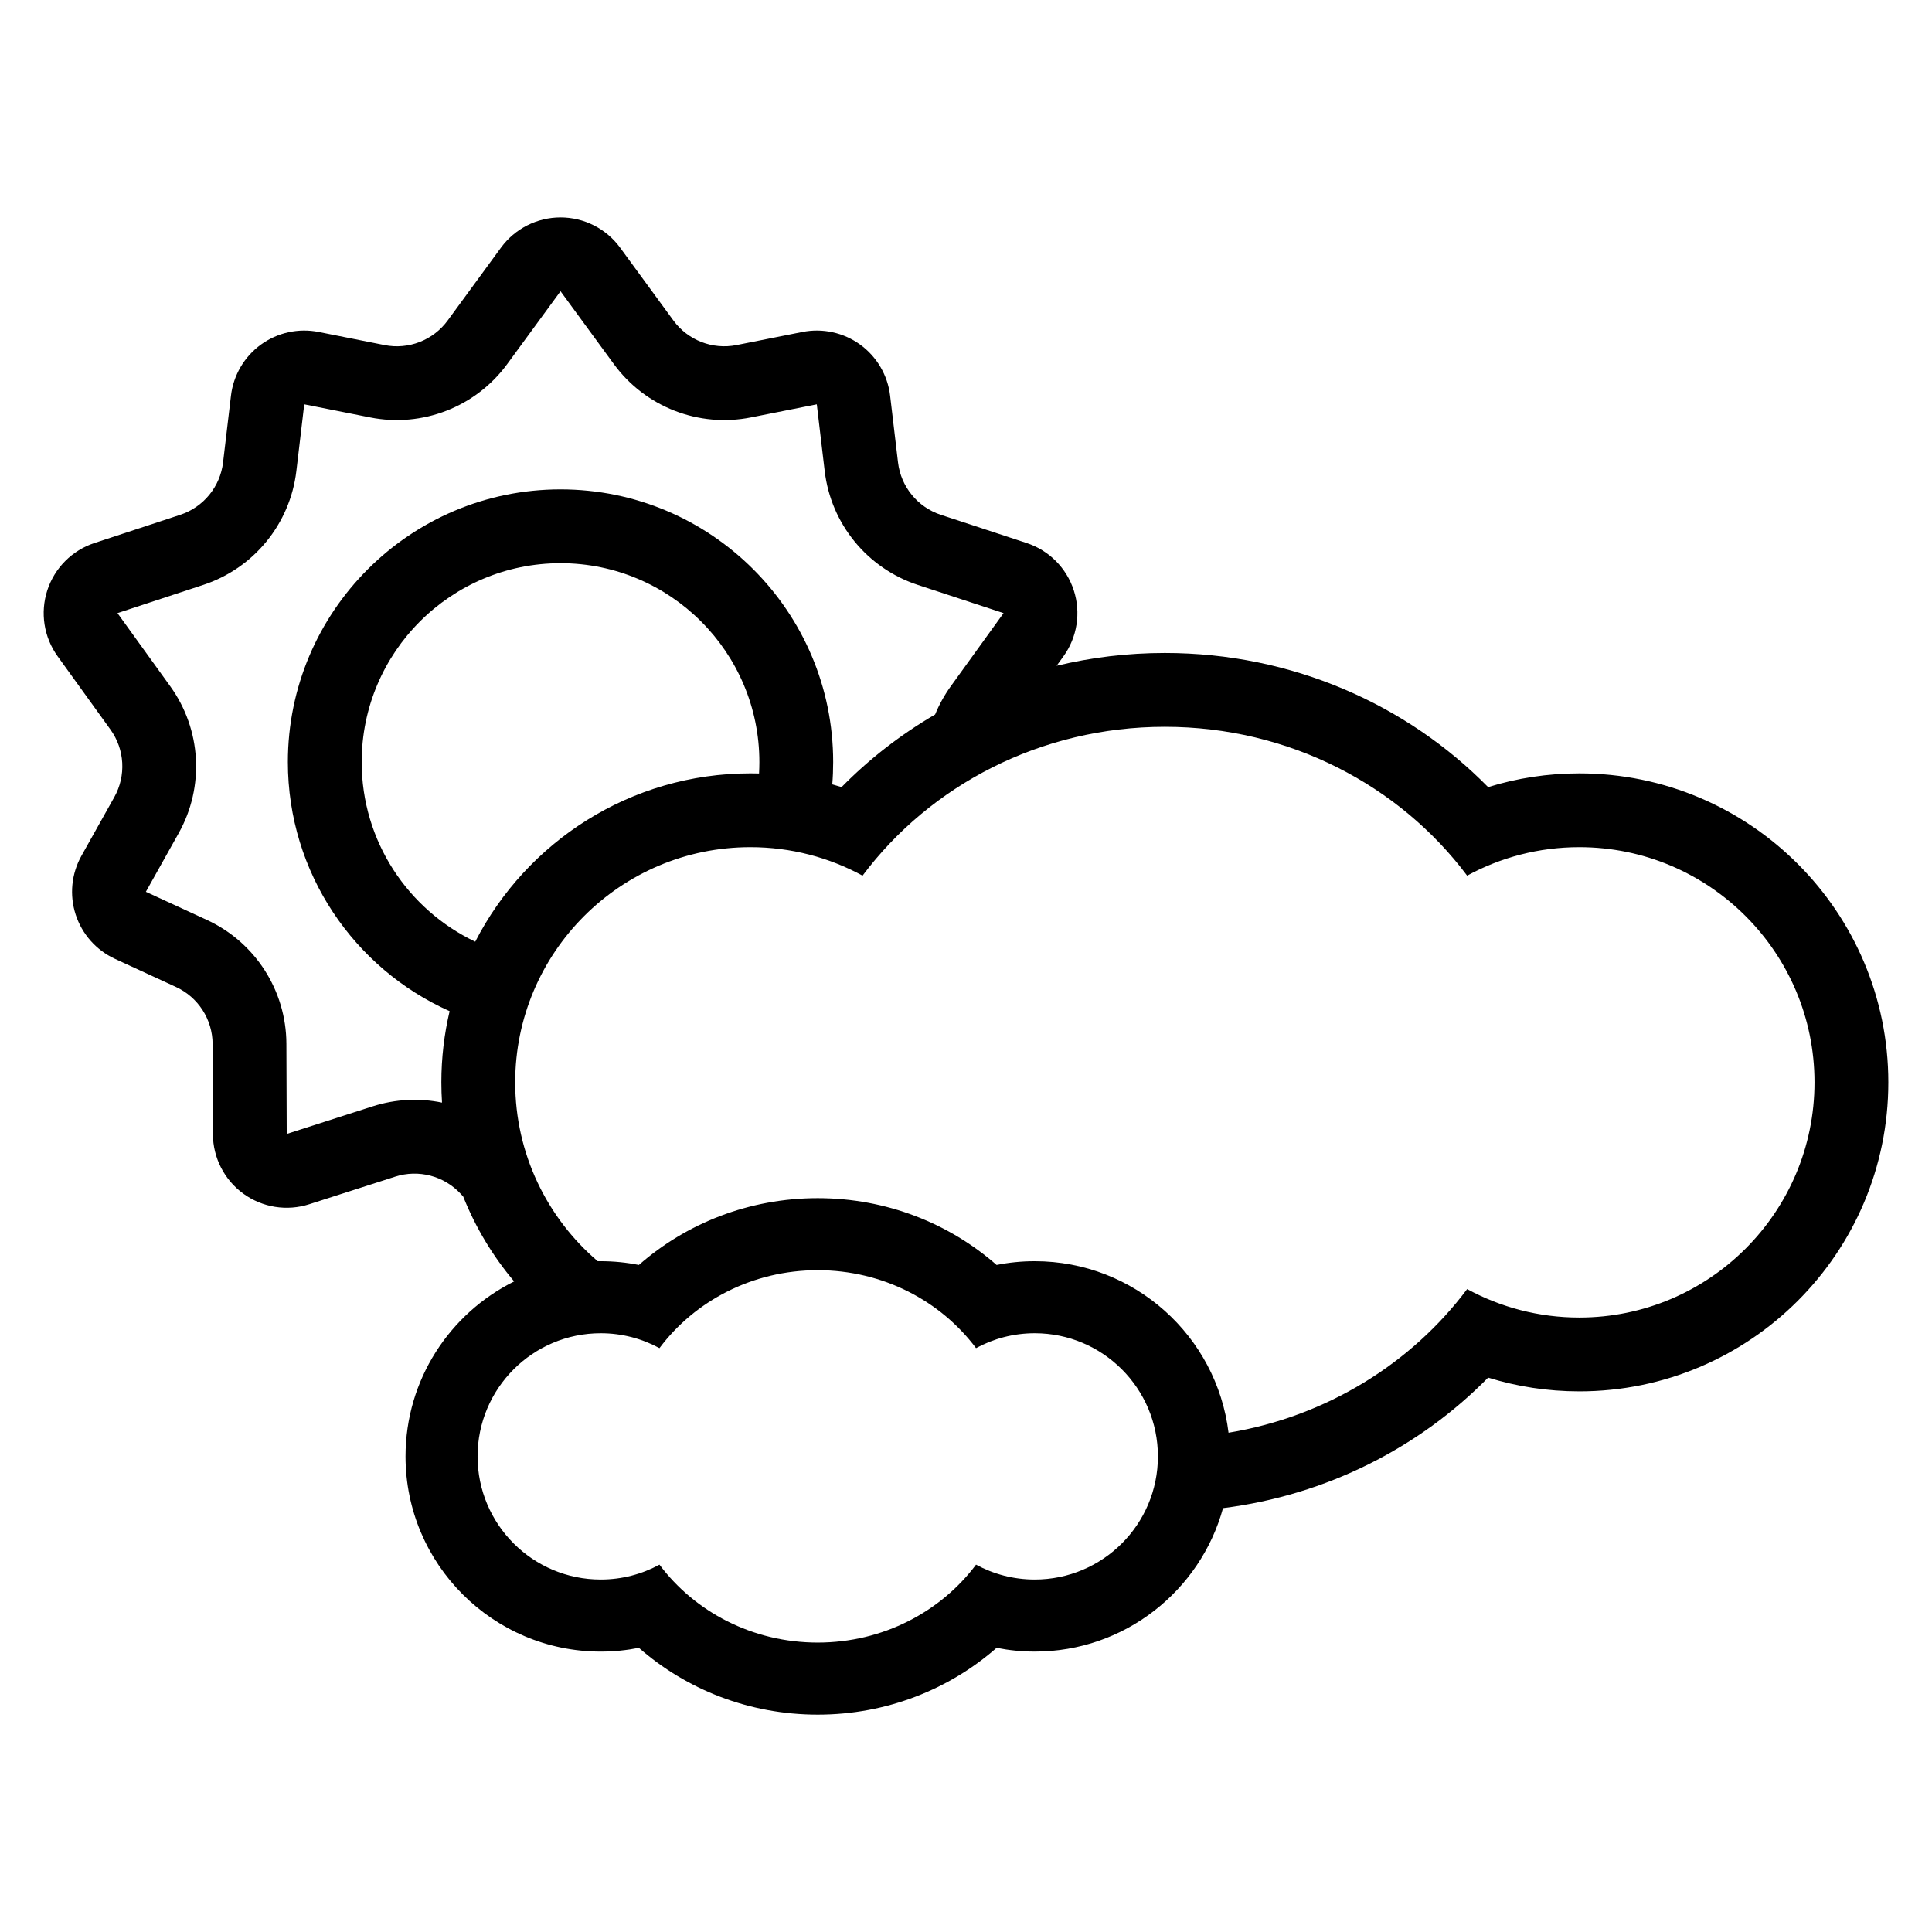 <?xml version="1.0" encoding="UTF-8"?>
<!-- Uploaded to: SVG Repo, www.svgrepo.com, Generator: SVG Repo Mixer Tools -->
<svg fill="#000000" width="800px" height="800px" version="1.1" viewBox="144 144 512 512" xmlns="http://www.w3.org/2000/svg">
 <path d="m280.25 483.59c-5.633-6.676-10.215-14.258-13.5-22.5l-0.652-0.707c-4.41-4.766-11.18-6.543-17.359-4.559-11.324 3.633-22.777 7.309-22.777 7.309-5.938 1.91-12.43 0.867-17.473-2.797-5.047-3.668-8.039-9.516-8.066-15.754 0 0-0.039-12.031-0.078-23.918-0.023-6.496-3.812-12.387-9.707-15.105-8.422-3.879-16.168-7.453-16.168-7.453-4.953-2.285-8.73-6.535-10.414-11.723-1.688-5.184-1.129-10.84 1.535-15.598 0 0 4.172-7.449 8.699-15.539 3.172-5.66 2.773-12.656-1.027-17.918-6.953-9.648-13.988-19.398-13.988-19.398-3.652-5.062-4.664-11.559-2.738-17.488s6.57-10.59 12.492-12.535c0 0 11.43-3.758 22.723-7.473 6.172-2.031 10.602-7.449 11.363-13.891 1.094-9.215 2.094-17.684 2.094-17.684 0.645-5.418 3.516-10.32 7.926-13.527 4.414-3.203 9.965-4.418 15.312-3.356 0 0 8.371 1.66 17.465 3.473 6.371 1.266 12.895-1.277 16.727-6.516 7.023-9.594 14.125-19.301 14.125-19.301 3.688-5.031 9.547-8.008 15.789-8.008 6.234 0 12.098 2.973 15.781 8.008 0 0 7.102 9.707 14.125 19.301 3.836 5.238 10.359 7.781 16.727 6.516 9.094-1.812 17.465-3.473 17.465-3.473 5.352-1.062 10.898 0.156 15.312 3.356 4.41 3.207 7.289 8.109 7.926 13.527 0 0 1.004 8.469 2.094 17.684 0.762 6.445 5.199 11.863 11.363 13.891 11.293 3.715 22.723 7.473 22.723 7.473 5.926 1.945 10.566 6.606 12.492 12.535 1.93 5.93 0.914 12.426-2.734 17.488l-1.816 2.508c9.184-2.215 18.797-3.391 28.688-3.391 33.773 0 64.207 13.707 85.668 35.551 7.641-2.375 15.758-3.644 24.172-3.644 45.191 0 81.887 36.691 81.887 81.887 0 45.199-36.691 81.887-81.887 81.887-8.414 0-16.531-1.273-24.172-3.641-18.137 18.461-42.688 31.113-70.254 34.582-6.012 21.902-26.078 38.02-49.883 38.02-3.461 0-6.848-0.344-10.117-0.996-12.504 10.965-29.133 17.703-47.402 17.703-18.273 0-34.898-6.738-47.398-17.703-3.273 0.652-6.652 0.996-10.117 0.996-28.547 0-51.727-23.18-51.727-51.727 0-20.312 11.73-37.902 28.781-46.367zm38.516 17.68c9.352-12.5 24.66-20.656 41.945-20.656 17.285 0 32.594 8.156 41.949 20.656 4.629-2.519 9.93-3.949 15.566-3.949 18.012 0 32.633 14.625 32.633 32.637s-14.621 32.633-32.633 32.633c-5.637 0-10.938-1.426-15.566-3.945-9.359 12.5-24.668 20.652-41.949 20.652-17.285 0-32.594-8.152-41.945-20.652-4.629 2.519-9.93 3.945-15.566 3.945-18.012 0-32.637-14.621-32.637-32.633s14.625-32.637 32.637-32.637c5.637 0 10.938 1.43 15.566 3.949zm150.81 22.418c25.973-4.301 48.48-18.352 63.23-38.066 8.844 4.809 18.969 7.543 29.73 7.543 34.398 0 62.328-27.93 62.328-62.328 0-34.398-27.93-62.328-62.328-62.328-10.758 0-20.887 2.734-29.73 7.547-17.867-23.875-47.105-39.445-80.109-39.445-33.008 0-62.242 15.574-80.109 39.445-8.84-4.812-18.965-7.547-29.727-7.547-34.398 0-62.328 27.93-62.328 62.328 0 18.965 8.488 35.965 21.867 47.398 0.266-0.004 0.527-0.004 0.793-0.004 3.461 0 6.844 0.34 10.117 0.996 12.5-10.969 29.125-17.703 47.398-17.703 18.273 0 34.898 6.734 47.402 17.703 3.266-0.66 6.652-0.996 10.117-0.996 26.426 0 48.25 19.863 51.348 45.457zm-77.758-190.34c1.066-2.609 2.453-5.117 4.144-7.469 6.957-9.641 13.992-19.398 13.992-19.398s-11.43-3.758-22.723-7.473c-13.395-4.406-23.02-16.172-24.676-30.172-1.094-9.207-2.094-17.684-2.094-17.684s-8.371 1.66-17.465 3.473c-13.828 2.75-28-2.769-36.324-14.148-7.023-9.594-14.125-19.301-14.125-19.301s-7.109 9.707-14.125 19.301c-8.332 11.379-22.496 16.895-36.324 14.148-9.098-1.812-17.469-3.473-17.469-3.473s-1.004 8.477-2.09 17.684c-1.66 14-11.289 25.77-24.684 30.172-11.293 3.715-22.723 7.473-22.723 7.473s7.039 9.758 13.992 19.398c8.246 11.438 9.117 26.617 2.231 38.918-4.535 8.09-8.699 15.539-8.699 15.539s7.746 3.57 16.168 7.453c12.805 5.906 21.023 18.695 21.074 32.797 0.039 11.887 0.086 23.918 0.086 23.918s11.453-3.676 22.77-7.312c6.066-1.945 12.391-2.227 18.387-0.992-0.113-1.77-0.176-3.562-0.176-5.367 0-6.488 0.758-12.805 2.191-18.867-25.25-11.27-42.867-36.602-42.867-66.02 0-39.879 32.379-72.258 72.258-72.258s72.254 32.379 72.254 72.258c0 1.992-0.078 3.969-0.238 5.922 0.828 0.23 1.652 0.469 2.465 0.723 7.305-7.434 15.637-13.918 24.793-19.246zm-46.66 15.629c0.055-1.004 0.086-2.012 0.086-3.027 0-29.086-23.613-52.699-52.695-52.699-29.086 0-52.699 23.613-52.699 52.699 0 20.996 12.305 39.137 30.094 47.609 13.574-26.477 41.145-44.609 72.918-44.609 0.77 0 1.531 0.012 2.301 0.031z" fill-rule="evenodd"/>
</svg>